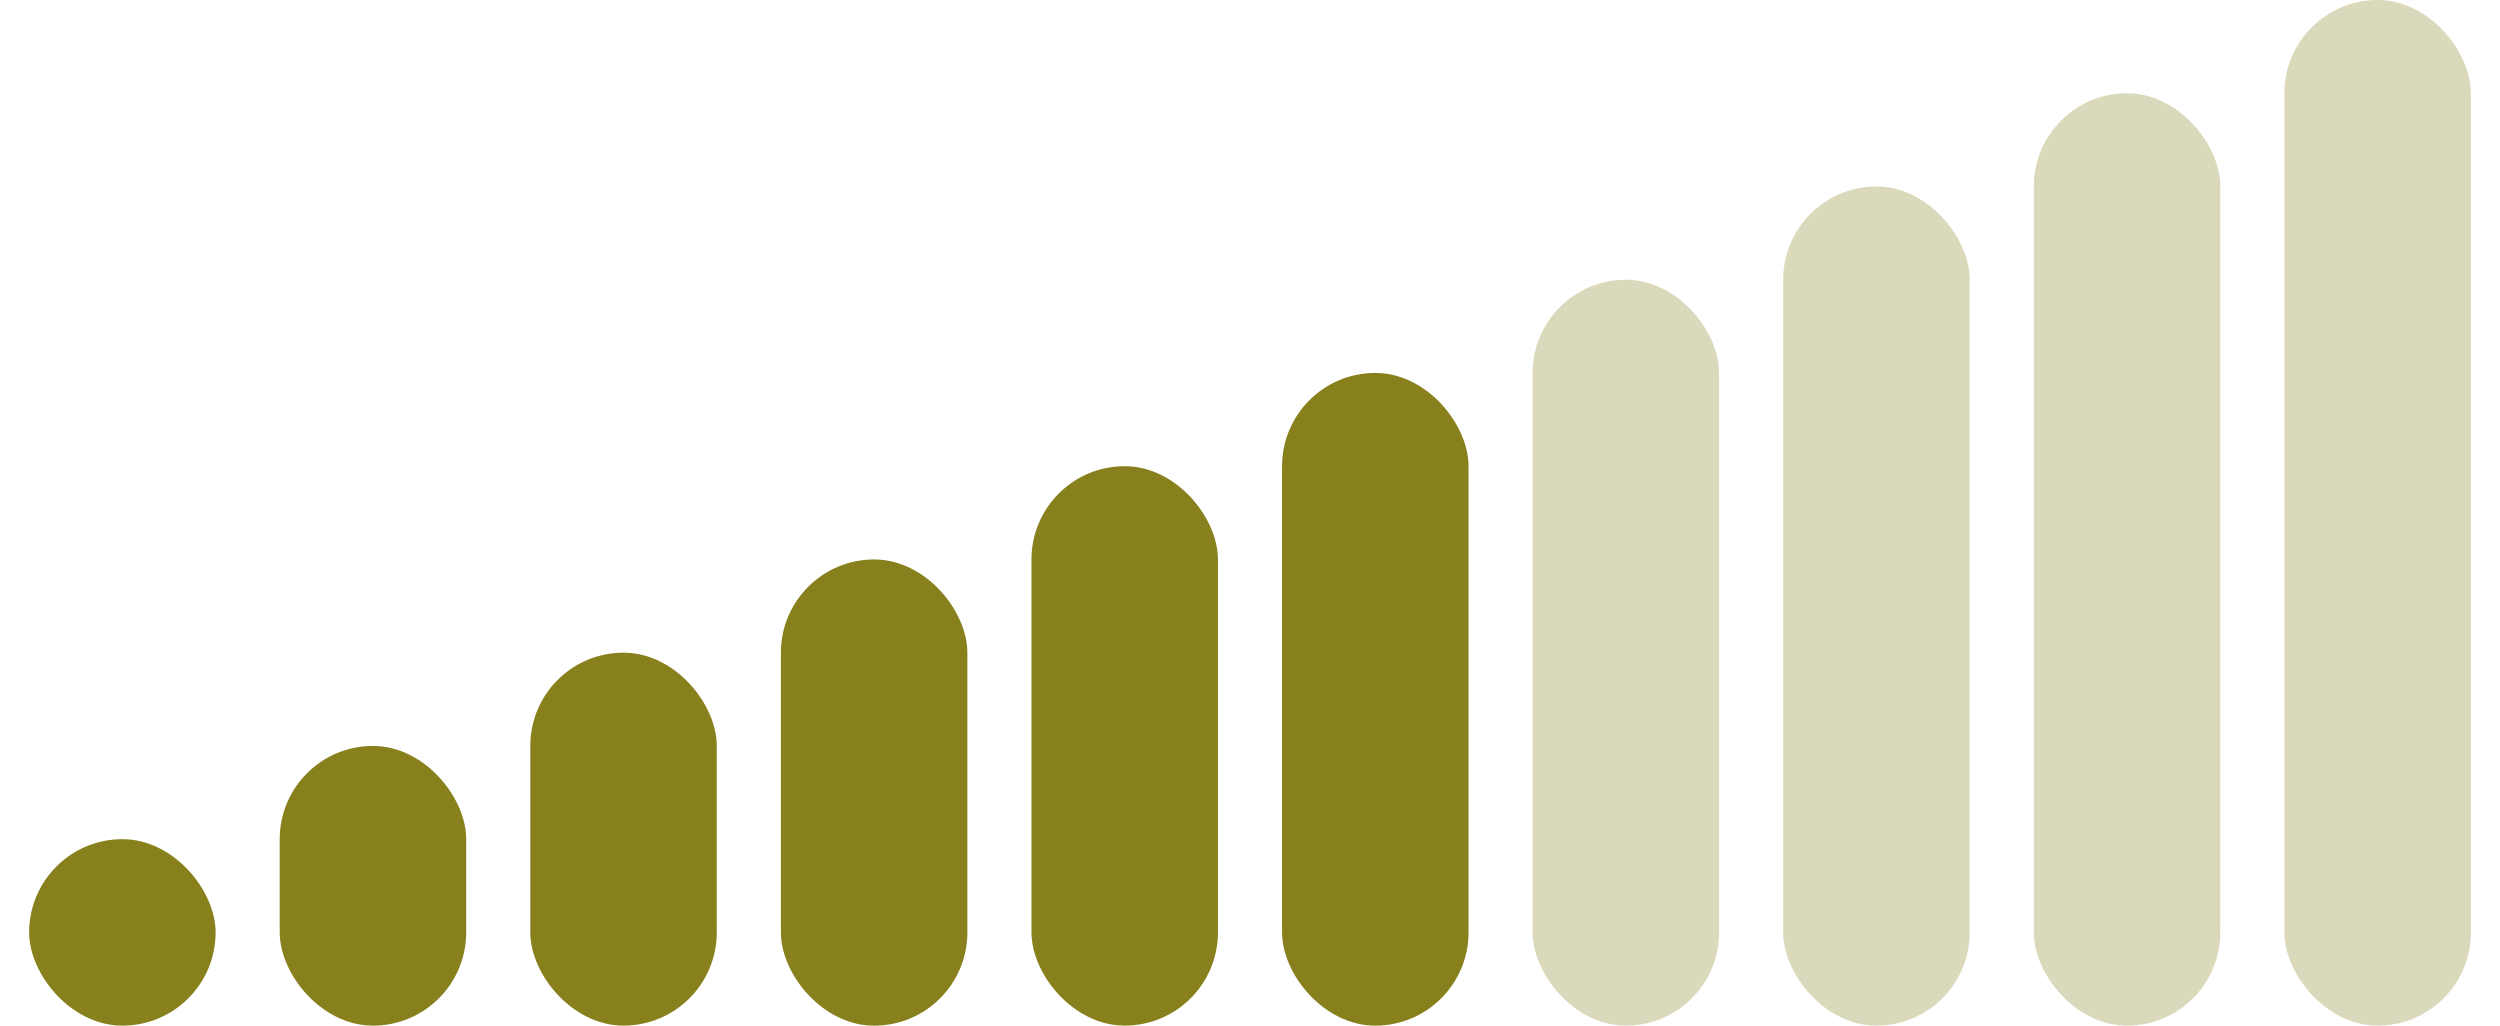 <?xml version="1.0" encoding="UTF-8"?>
<svg xmlns="http://www.w3.org/2000/svg" width="78" height="32" viewBox="0 0 78 32" fill="none">
  <rect x="0.909" y="26.182" width="5.818" height="5.818" rx="2.909" fill="#87801D"></rect>
  <rect x="8.727" y="23.273" width="5.818" height="8.727" rx="2.909" fill="#87801D"></rect>
  <rect x="16.545" y="20.363" width="5.818" height="11.636" rx="2.909" fill="#87801D"></rect>
  <rect x="24.364" y="17.455" width="5.818" height="14.546" rx="2.909" fill="#87801D"></rect>
  <rect x="32.182" y="14.545" width="5.818" height="17.454" rx="2.909" fill="#87801D"></rect>
  <rect x="40" y="11.636" width="5.818" height="20.364" rx="2.909" fill="#87801D"></rect>
  <rect x="47.818" y="8.727" width="5.818" height="23.273" rx="2.909" fill="#87801D" fill-opacity="0.3"></rect>
  <rect x="55.636" y="5.818" width="5.818" height="26.182" rx="2.909" fill="#87801D" fill-opacity="0.3"></rect>
  <rect x="63.455" y="2.909" width="5.818" height="29.091" rx="2.909" fill="#87801D" fill-opacity="0.3"></rect>
  <rect x="71.273" width="5.818" height="32" rx="2.909" fill="#87801D" fill-opacity="0.3"></rect>
</svg>
